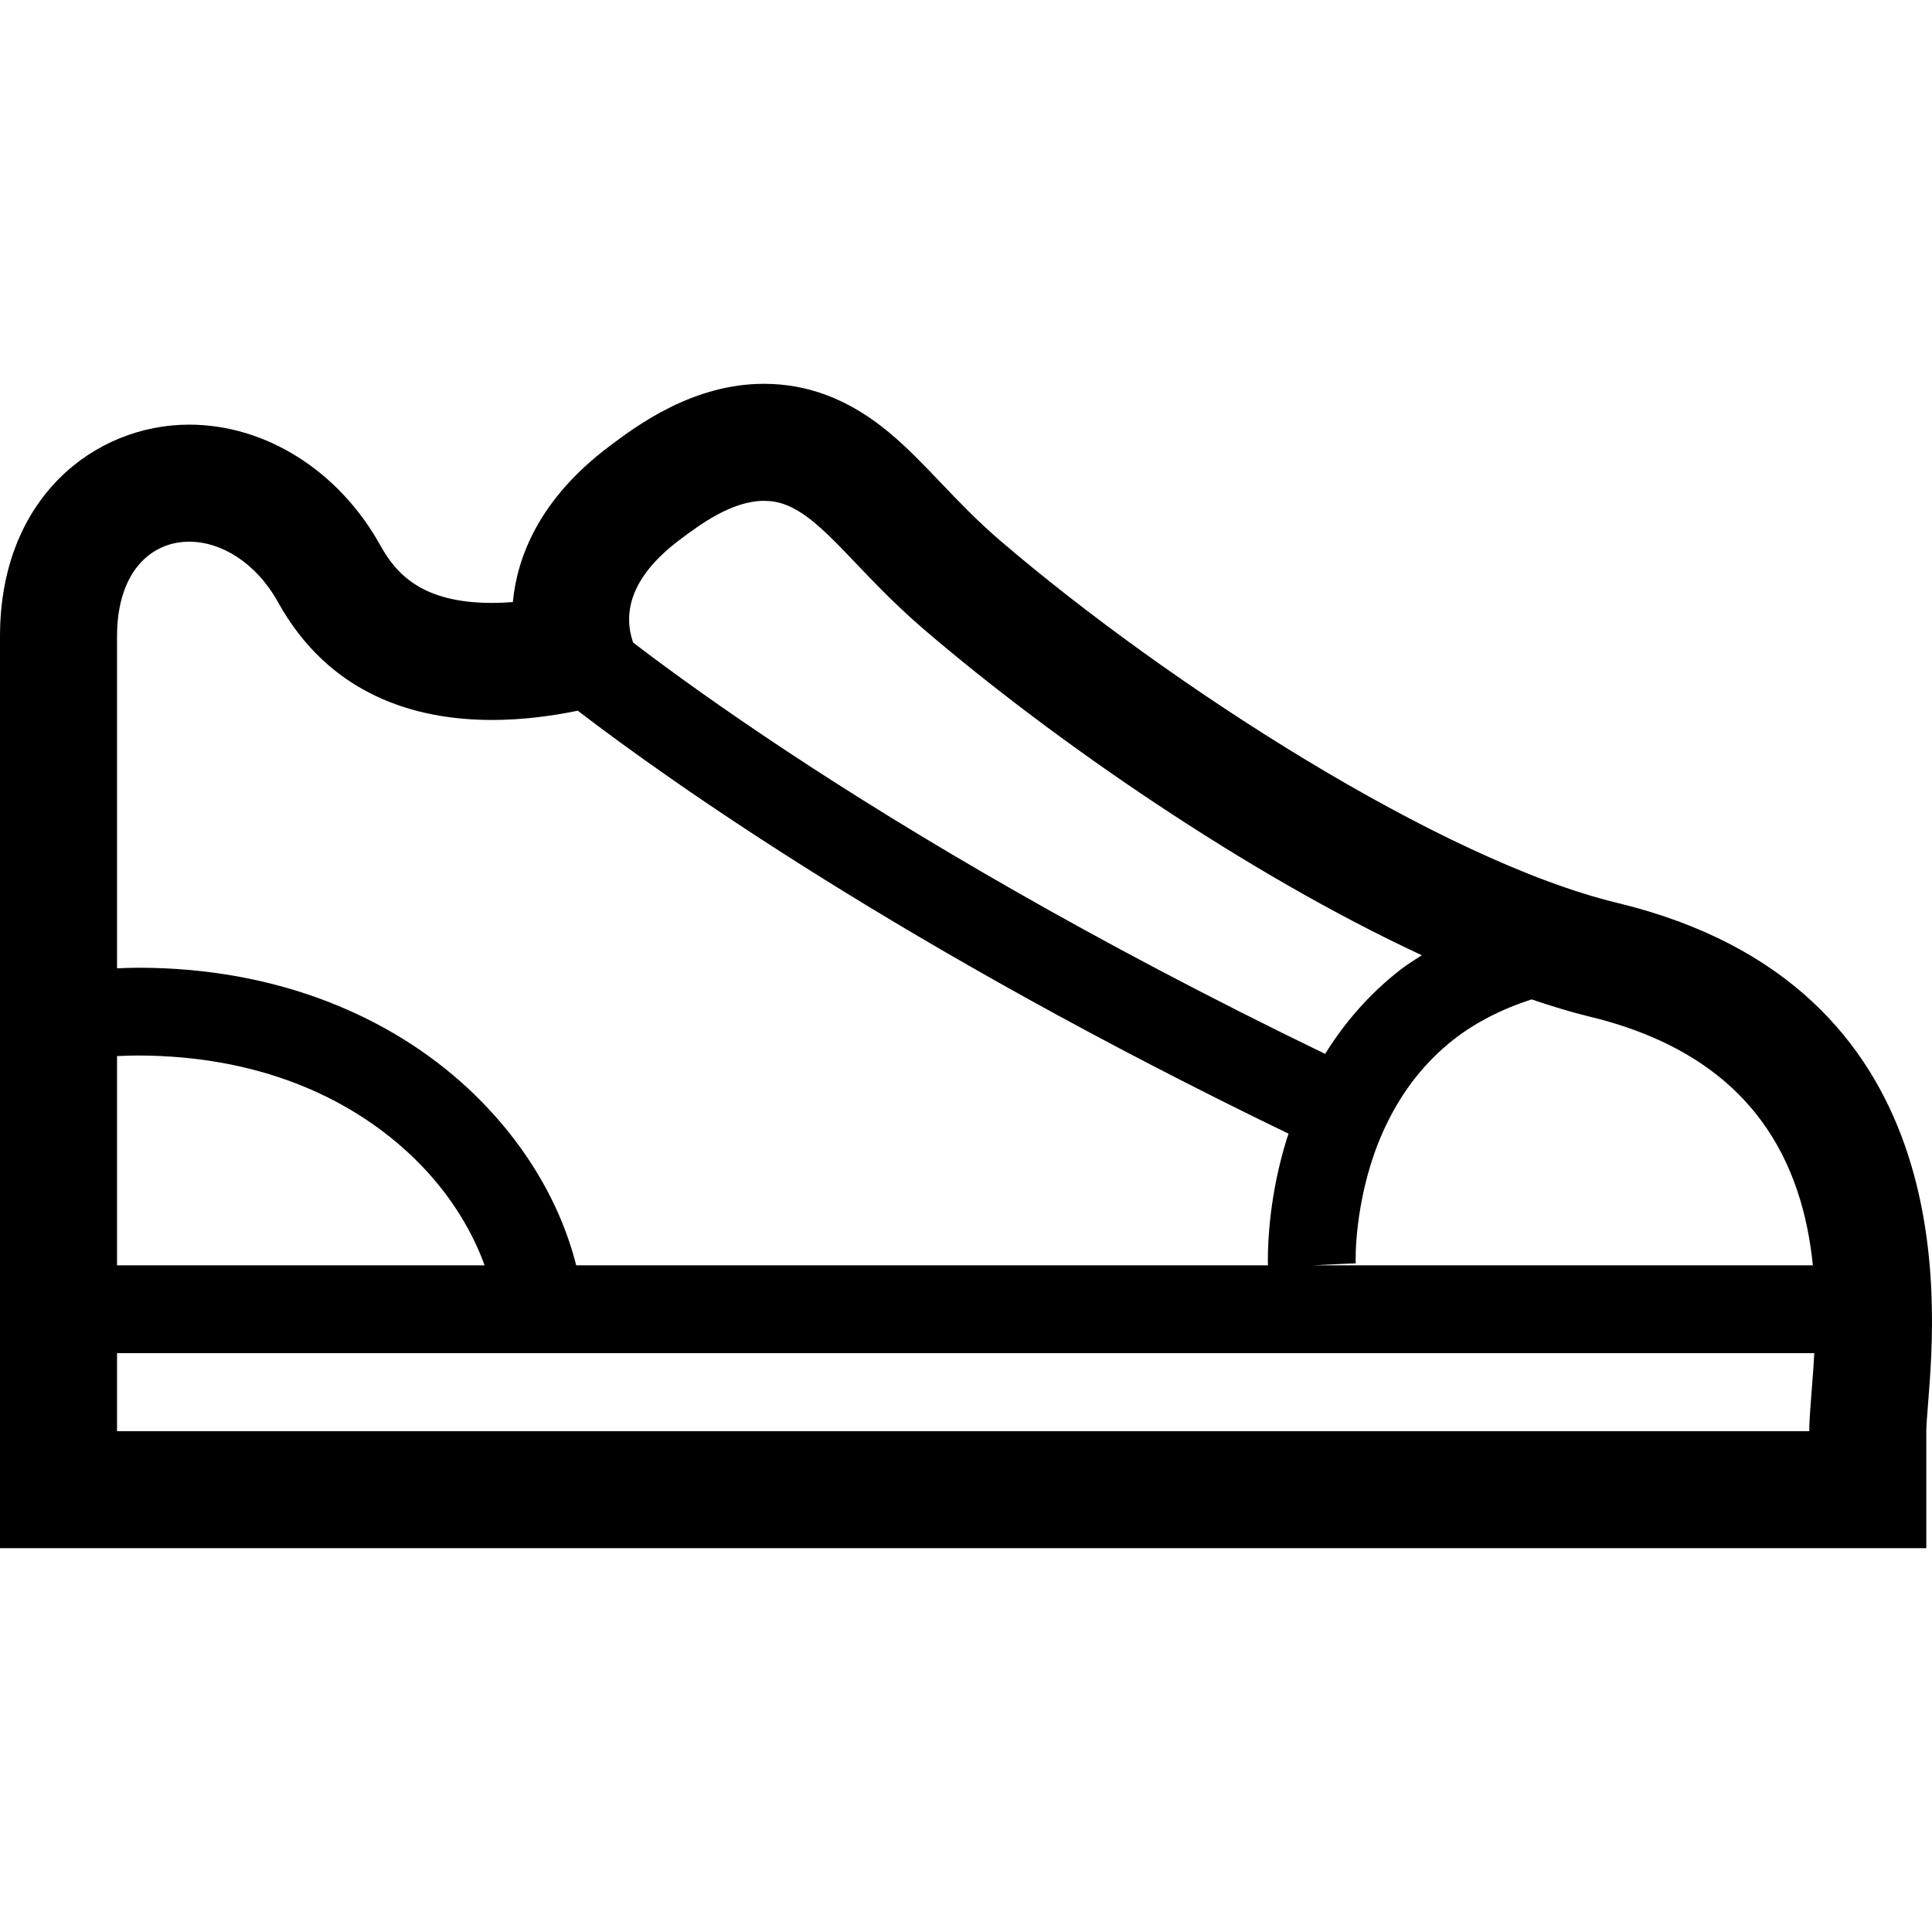 <?xml version="1.0" encoding="UTF-8"?>
<svg xmlns="http://www.w3.org/2000/svg" xmlns:xlink="http://www.w3.org/1999/xlink" height="800px" width="800px" version="1.1" id="_x32_" viewBox="0 0 512 512" xml:space="preserve"> <style type="text/css"> .st0{fill:#000000;} </style> <g> <path class="st0" d="M428.588,239.276c-46.594-11.245-119.026-57.862-163.522-96.005c-6.122-5.255-11.044-10.412-15.804-15.402 c-9.026-9.466-17.556-18.409-30.294-23.187c-5.252-1.969-10.799-2.969-16.482-2.969h-0.004c-18.901,0-33.706,11.086-40.82,16.418 c-18.92,14.161-24.641,29.7-25.751,41.422c-1.81,0.144-3.65,0.227-5.501,0.227c-18.636,0-25.436-7.724-29.631-15.274 c-10.954-19.719-30.359-31.971-50.646-31.971C25.22,112.535,0,131.799,0,168.625V379.27v31.017h31.017h448.458h31.017V379.27 c0-1.416,0.265-4.764,0.499-7.716C513.15,344.277,519.715,261.267,428.588,239.276z M385.446,275.321 c5.422-4.195,12.162-7.777,20.423-10.473c5.293,1.78,10.481,3.386,15.44,4.582c44.11,10.647,56.438,39.627,59.119,65.896h-132.61 l9.397-0.447l2.06-0.076v-0.022l-0.015-1.038c-0.038-4.339,0.734-21.021,8.602-36.674 C371.786,289.217,377.352,281.607,385.446,275.321z M180.231,142.976c5.191-3.884,13.664-10.246,22.256-10.246 c1.87,0,3.74,0.303,5.588,0.992c10.336,3.877,19.03,17.848,36.803,33.092c34.394,29.487,85.638,64.858,131.914,86.334 c-1.901,1.242-3.877,2.446-5.611,3.794c-8.61,6.687-15.092,14.433-19.999,22.354c-62.455-30.221-109.886-58.574-142.209-79.928 c-17.814-11.768-31.093-21.415-39.873-28.079c-0.504-0.378-0.845-0.651-1.318-1.015 C165.324,163.187,166.259,153.434,180.231,142.976z M31.017,168.625c0-16.994,8.924-25.073,19.117-25.073 c8.413,0,17.69,5.497,23.532,16.016c13.65,24.572,36.266,31.229,56.745,31.229c8.148,0,15.933-1.06,22.706-2.453 c24.49,18.78,86.922,63.049,188.363,112.097c-0.159,0.492-0.356,1.007-0.507,1.492c-4.521,14.668-4.96,26.988-4.975,31.812 c0,0.72,0.015,1.211,0.023,1.583h-183.32c-4.222-16.758-14.036-33.334-28.871-47.079c-20.203-18.682-49.998-31.827-87.33-31.789 c-1.798,0-3.65,0.09-5.482,0.151C31.017,214.635,31.017,176.227,31.017,168.625z M31.017,279.872 c1.844-0.068,3.692-0.151,5.482-0.151c31.915,0.038,55.597,10.95,71.557,25.626c9.893,9.08,16.659,19.711,20.374,29.98H31.017 C31.017,318.97,31.017,299.584,31.017,279.872z M479.475,379.27H31.017c0,0,0-7.959,0-20.681H480.8 C480.338,367.267,479.475,374.575,479.475,379.27z"></path> </g> </svg>
